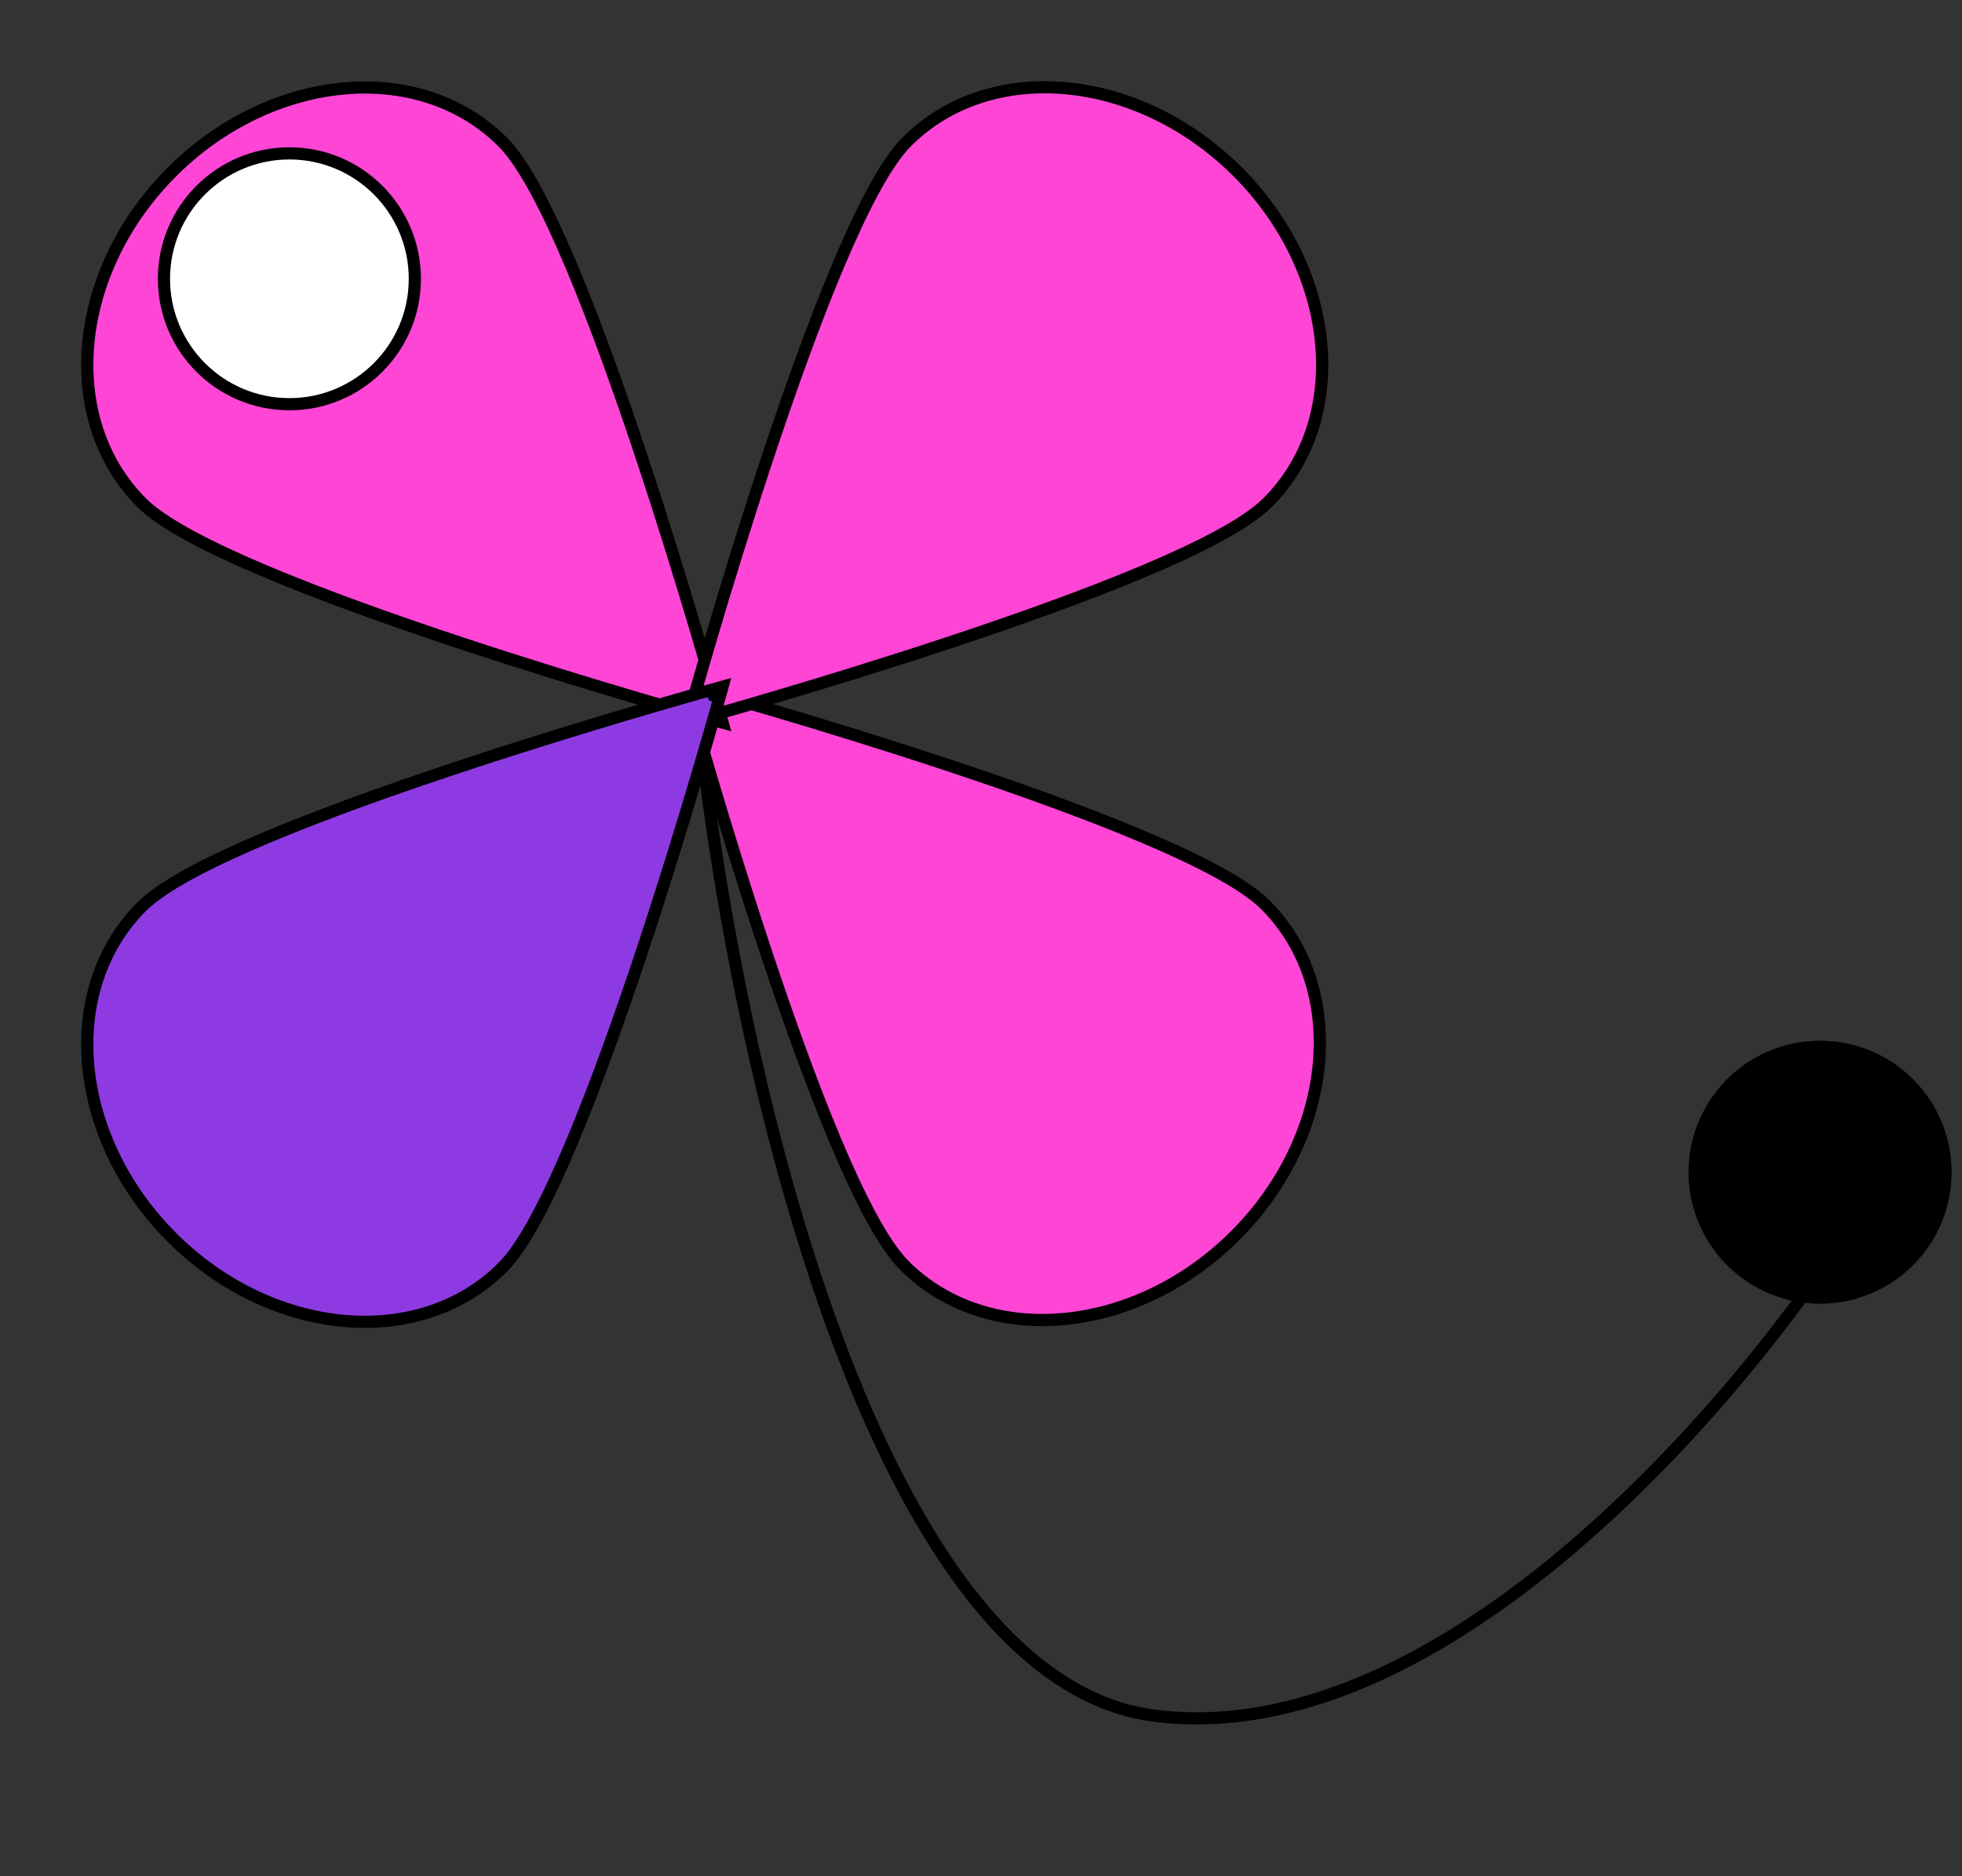 <?xml version="1.0" encoding="UTF-8"?> <svg xmlns="http://www.w3.org/2000/svg" width="161" height="154" viewBox="0 0 161 154" fill="none"><rect x="0" y="0" width="161" height="154" fill="#333333" stroke="none"/> <path d="M57.212 58.017C59.842 84.369 71.032 137.825 94.749 140.826C118.466 143.828 143.058 114.743 152.39 99.825" stroke="black"></path> <path d="M56.894 56.935L57.027 56.453L56.176 56.218L56.412 57.069L56.894 56.935ZM56.894 56.935C57.027 56.453 57.027 56.454 57.028 56.454L57.029 56.454L57.035 56.456L57.056 56.462L57.143 56.486C57.219 56.507 57.332 56.538 57.479 56.58C57.774 56.663 58.207 56.785 58.761 56.943C59.868 57.258 61.457 57.717 63.383 58.287C67.237 59.428 72.445 61.019 77.861 62.818C83.275 64.615 88.906 66.623 93.6 68.598C95.948 69.585 98.068 70.567 99.814 71.514C101.552 72.456 102.952 73.381 103.832 74.261C110.707 81.136 109.48 93.296 101.367 101.409C93.254 109.521 81.094 110.749 74.219 103.874C73.339 102.994 72.415 101.593 71.472 99.856C70.526 98.11 69.544 95.989 68.556 93.642C66.581 88.947 64.574 83.317 62.776 77.903C60.977 72.487 59.387 67.279 58.246 63.425C57.675 61.498 57.217 59.91 56.901 58.803C56.743 58.249 56.621 57.816 56.538 57.521C56.497 57.373 56.465 57.261 56.444 57.184L56.42 57.098L56.414 57.076L56.412 57.071L56.412 57.069C56.412 57.069 56.412 57.069 56.894 56.935Z" fill="#FF45D6" stroke="black"></path> <path d="M58.573 58.593L58.44 59.075L59.291 59.31L59.055 58.46L58.573 58.593ZM58.573 58.593C58.44 59.075 58.44 59.075 58.44 59.075L58.438 59.074L58.432 59.073L58.411 59.067L58.324 59.043C58.248 59.021 58.135 58.99 57.988 58.949C57.693 58.866 57.26 58.743 56.706 58.586C55.599 58.27 54.01 57.812 52.084 57.241C48.23 56.1 43.022 54.509 37.606 52.711C32.192 50.913 26.561 48.905 21.867 46.93C19.519 45.943 17.399 44.961 15.653 44.014C13.915 43.072 12.515 42.148 11.635 41.268C4.76 34.393 5.987 22.232 14.1 14.12C22.213 6.007 34.373 4.78 41.248 11.655C42.128 12.534 43.053 13.935 43.995 15.672C44.941 17.418 45.923 19.539 46.911 21.886C48.886 26.581 50.893 32.211 52.691 37.626C54.489 43.042 56.08 48.25 57.221 52.103C57.792 54.03 58.25 55.619 58.566 56.726C58.724 57.279 58.846 57.712 58.929 58.007C58.97 58.155 59.002 58.268 59.023 58.344L59.047 58.43L59.053 58.452L59.055 58.458L59.055 58.459C59.055 58.459 59.055 58.46 58.573 58.593Z" fill="#FF45D6" stroke="black"></path> <path d="M57.086 58.573L56.604 58.439L56.368 59.29L57.219 59.054L57.086 58.573ZM57.086 58.573C56.604 58.439 56.604 58.439 56.604 58.439L56.604 58.437L56.606 58.432L56.612 58.41L56.636 58.324C56.657 58.248 56.689 58.135 56.73 57.987C56.813 57.692 56.935 57.259 57.093 56.705C57.408 55.598 57.867 54.01 58.437 52.083C59.579 48.229 61.169 43.022 62.968 37.605C64.766 32.191 66.773 26.561 68.748 21.866C69.736 19.519 70.718 17.398 71.664 15.652C72.606 13.915 73.531 12.514 74.411 11.634C81.286 4.759 93.446 5.987 101.559 14.099C109.671 22.212 110.899 34.372 104.024 41.247C103.144 42.127 101.744 43.052 100.006 43.994C98.26 44.941 96.139 45.923 93.792 46.91C89.097 48.885 83.467 50.893 78.053 52.691C72.637 54.489 67.429 56.08 63.575 57.221C61.648 57.791 60.06 58.25 58.953 58.565C58.399 58.723 57.966 58.845 57.671 58.928C57.524 58.97 57.411 59.001 57.335 59.022L57.248 59.046L57.226 59.052L57.221 59.054L57.219 59.054C57.219 59.054 57.219 59.054 57.086 58.573Z" fill="#FF45D6" stroke="black"></path> <path d="M58.573 57.084L59.054 57.217L59.29 56.366L58.439 56.602L58.573 57.084ZM58.573 57.084C59.054 57.217 59.054 57.217 59.054 57.218L59.054 57.219L59.053 57.224L59.046 57.246L59.022 57.333C59.001 57.409 58.97 57.522 58.928 57.669C58.846 57.964 58.723 58.397 58.565 58.951C58.25 60.058 57.791 61.647 57.221 63.573C56.08 67.427 54.489 72.635 52.691 78.051C50.893 83.465 48.885 89.095 46.91 93.79C45.923 96.138 44.941 98.258 43.994 100.004C43.052 101.742 42.127 103.142 41.247 104.022C34.372 110.897 22.212 109.67 14.099 101.557C5.987 93.444 4.759 81.284 11.634 74.409C12.514 73.529 13.915 72.604 15.652 71.662C17.398 70.716 19.519 69.734 21.866 68.746C26.561 66.771 32.191 64.764 37.605 62.966C43.022 61.167 48.229 59.577 52.083 58.435C54.01 57.865 55.598 57.407 56.705 57.091C57.259 56.933 57.692 56.811 57.987 56.728C58.135 56.687 58.248 56.655 58.324 56.634L58.41 56.61L58.432 56.604L58.437 56.602L58.439 56.602C58.439 56.602 58.439 56.602 58.573 57.084Z" fill="#8E3AE2" stroke="black"></path> <circle cx="23.748" cy="22.883" r="10.294" fill="white" stroke="black"></circle> <circle cx="149.354" cy="96.214" r="10.294" fill="black" stroke="black"></circle> </svg> 